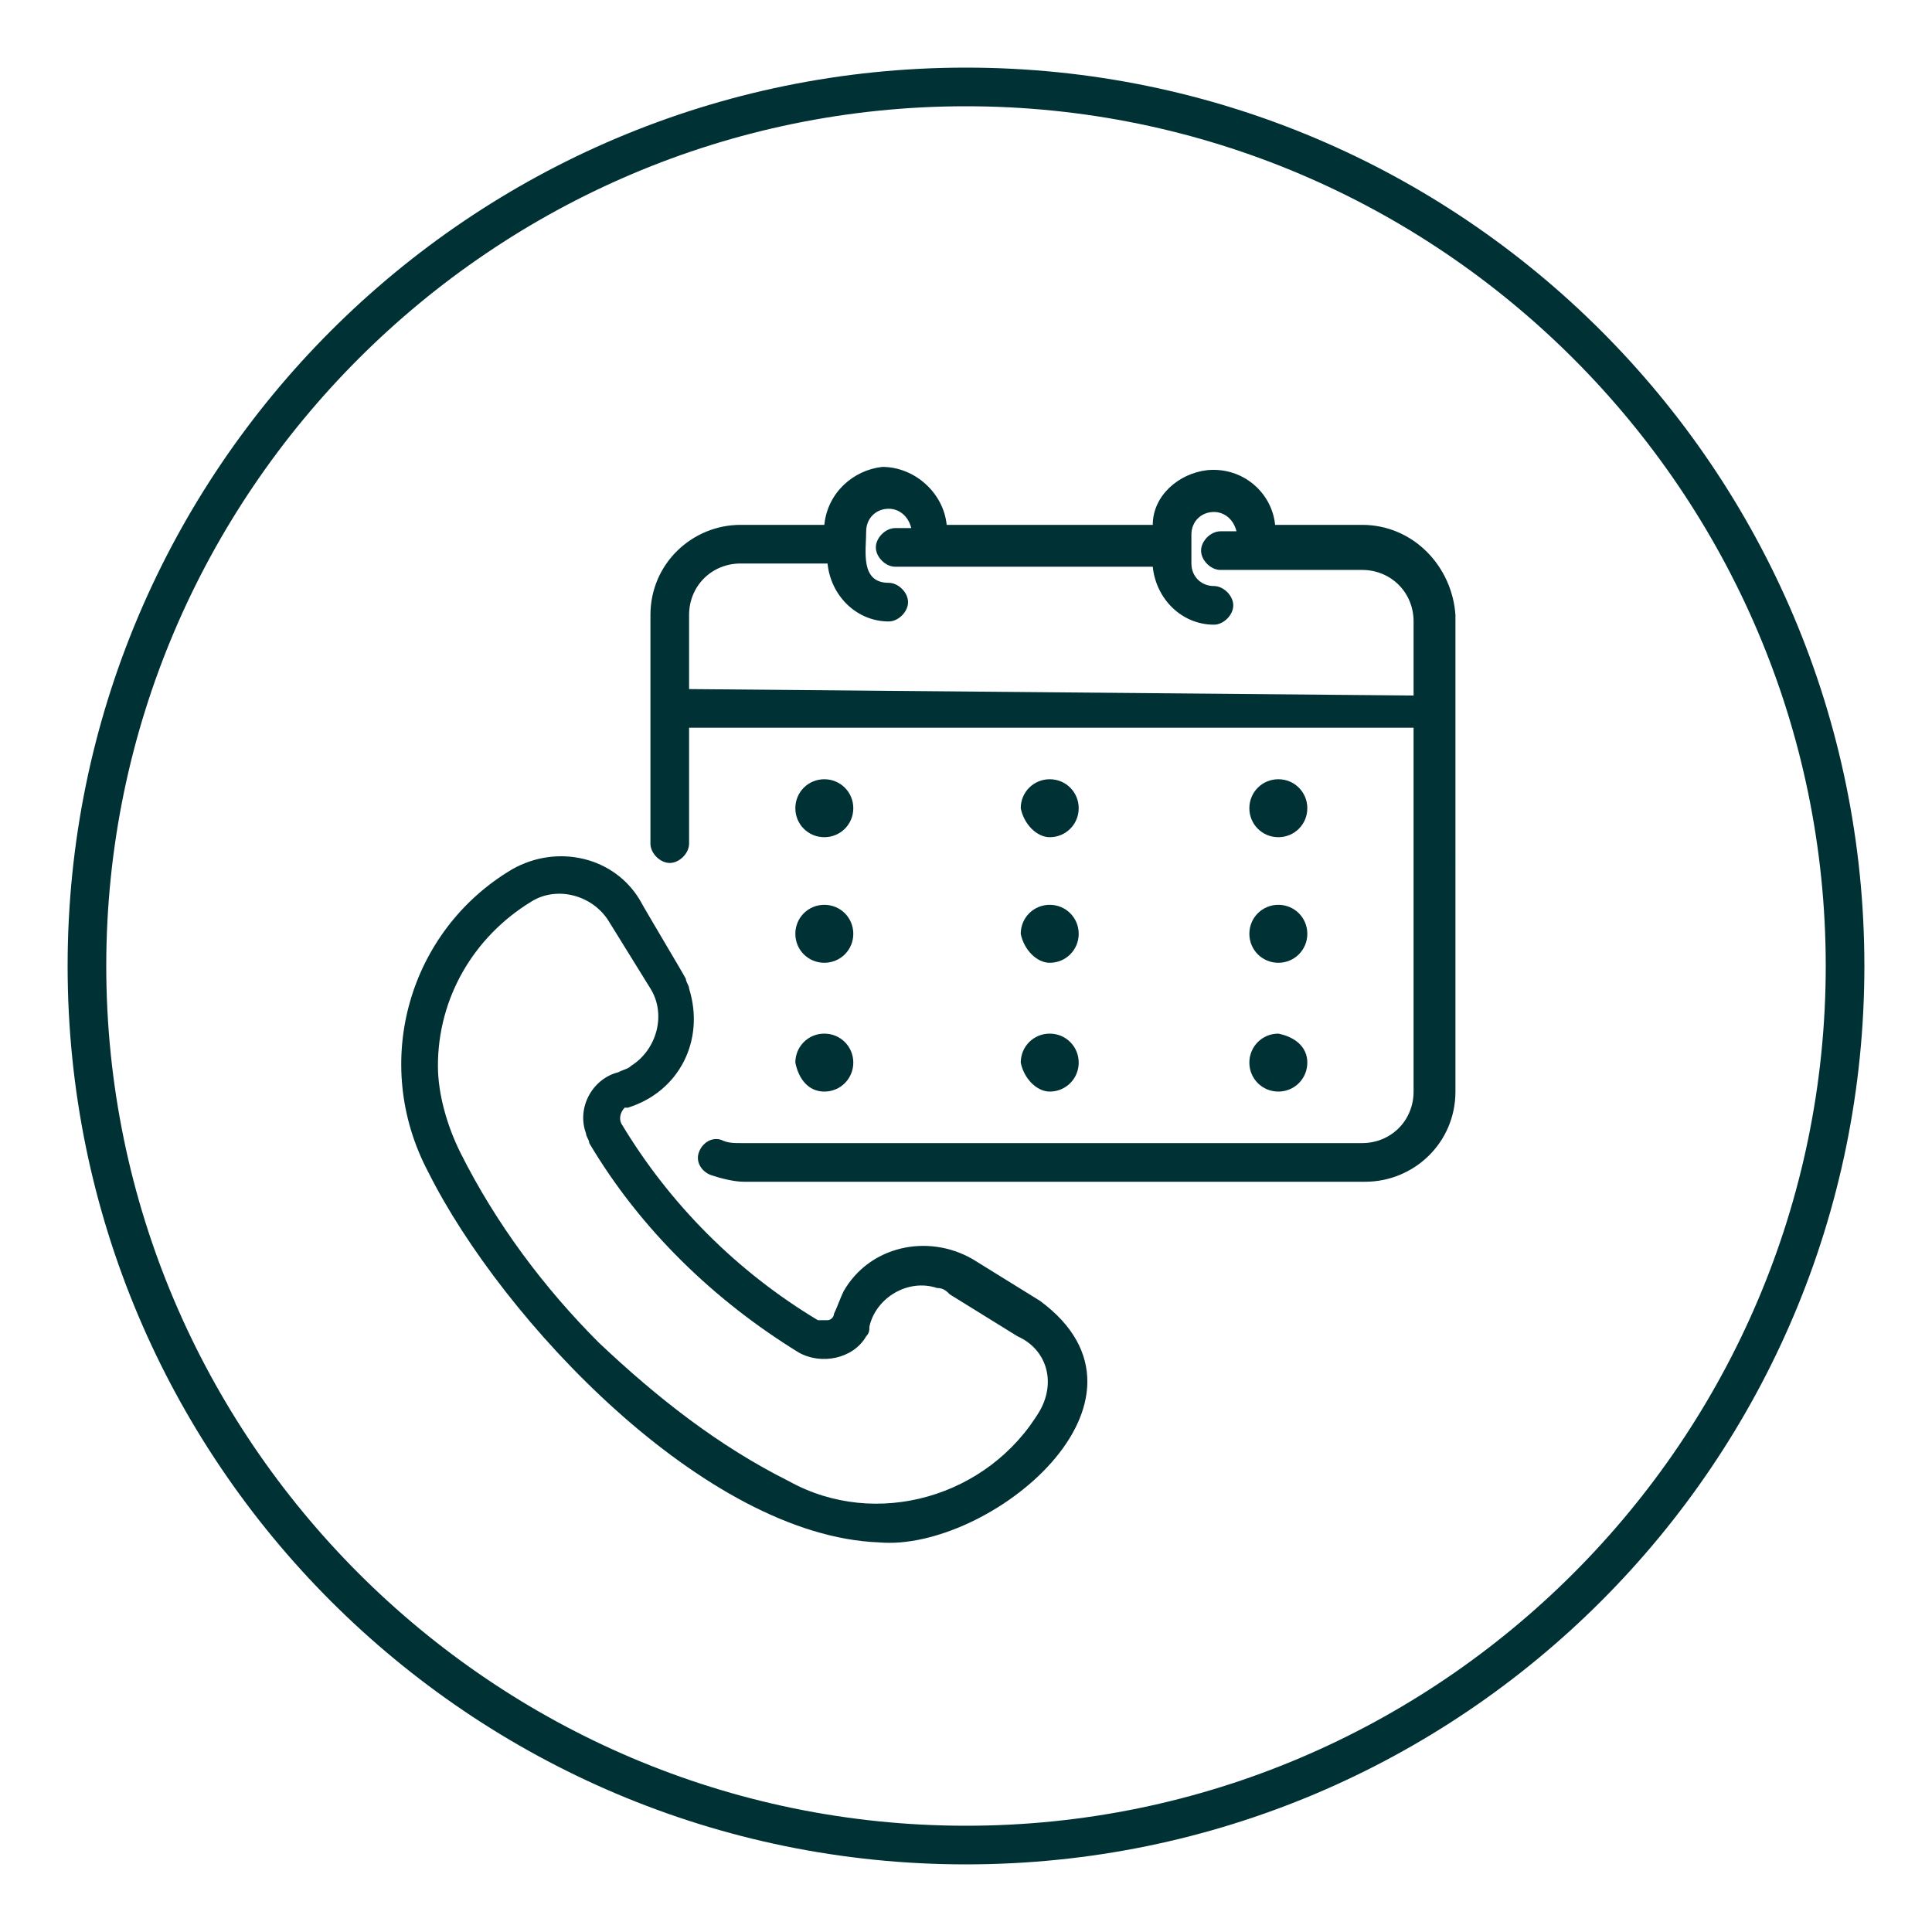 <?xml version="1.0" encoding="utf-8"?>
<!-- Generator: Adobe Illustrator 25.3.0, SVG Export Plug-In . SVG Version: 6.00 Build 0)  -->
<svg version="1.1" id="Layer_1" xmlns="http://www.w3.org/2000/svg" xmlns:xlink="http://www.w3.org/1999/xlink" x="0px" y="0px"
	 viewBox="0 0 60 60" style="enable-background:new 0 0 60 60;" xml:space="preserve">
<style type="text/css">
	.st0{fill:#003135;}
	.st1{fill:#003D2B;}
</style>
<path class="st0" d="M30,57.9C14.6,57.9,2.1,45.4,2.1,30C2.1,14.6,14.6,2.1,30,2.1c15.4,0,27.9,12.5,27.9,27.9
	C57.9,45.4,45.4,57.9,30,57.9z M30,3.3C15.3,3.3,3.3,15.3,3.3,30s12,26.7,26.7,26.7s26.7-12,26.7-26.7S44.7,3.3,30,3.3z"/>
<g>
	<path class="st0" d="M42.3,16.3h-2.7c-0.1-1-1-1.8-2.1-1.7c-0.9,0.1-1.7,0.8-1.7,1.7l-6.4,0c-0.1-1-1-1.8-2-1.8
		c-0.9,0.1-1.7,0.8-1.8,1.8H23c-1.5,0-2.8,1.2-2.8,2.8v7.1c0,0.3,0.3,0.6,0.6,0.6c0.3,0,0.6-0.3,0.6-0.6v-3.6h22.5v11.3
		c0,0.9-0.7,1.6-1.6,1.6H23c-0.2,0-0.4,0-0.6-0.1c-0.3-0.1-0.6,0.1-0.7,0.4c-0.1,0.3,0.1,0.6,0.4,0.7c0.3,0.1,0.7,0.2,1,0.2h19.3
		c1.5,0,2.8-1.2,2.8-2.8V19.1C45.1,17.6,43.9,16.3,42.3,16.3z M21.4,21.4v-2.3c0-0.9,0.7-1.6,1.6-1.6h2.7c0.1,1,0.9,1.8,1.9,1.8
		c0.3,0,0.6-0.3,0.6-0.6c0-0.3-0.3-0.6-0.6-0.6c-0.9,0-0.7-1-0.7-1.6c0-0.4,0.3-0.7,0.7-0.7c0.3,0,0.6,0.2,0.7,0.6l-0.5,0
		c-0.3,0-0.6,0.3-0.6,0.6c0,0.3,0.3,0.6,0.6,0.6h8c0.1,1,0.9,1.8,1.9,1.8c0.3,0,0.6-0.3,0.6-0.6c0-0.3-0.3-0.6-0.6-0.6
		c-0.4,0-0.7-0.3-0.7-0.7v-0.9c0-0.4,0.3-0.7,0.7-0.7c0.3,0,0.6,0.2,0.7,0.6l-0.5,0c-0.3,0-0.6,0.3-0.6,0.6c0,0.3,0.3,0.6,0.6,0.6
		h4.4c0.9,0,1.6,0.7,1.6,1.6v2.3L21.4,21.4z"/>
	<path class="st0" d="M39.7,26c0.5,0,0.9-0.4,0.9-0.9c0-0.5-0.4-0.9-0.9-0.9c-0.5,0-0.9,0.4-0.9,0.9C38.8,25.6,39.2,26,39.7,26z"/>
	<path class="st0" d="M39.7,29.9c0.5,0,0.9-0.4,0.9-0.9c0-0.5-0.4-0.9-0.9-0.9c-0.5,0-0.9,0.4-0.9,0.9
		C38.8,29.5,39.2,29.9,39.7,29.9z"/>
	<path class="st0" d="M39.7,33.9c0.5,0,0.9-0.4,0.9-0.9c0-0.5-0.4-0.8-0.9-0.9c-0.5,0-0.9,0.4-0.9,0.9
		C38.8,33.5,39.2,33.9,39.7,33.9z"/>
	<path class="st0" d="M32.6,26c0.5,0,0.9-0.4,0.9-0.9c0-0.5-0.4-0.9-0.9-0.9c-0.5,0-0.9,0.4-0.9,0.9C31.8,25.6,32.2,26,32.6,26z"/>
	<path class="st0" d="M32.6,29.9c0.5,0,0.9-0.4,0.9-0.9c0-0.5-0.4-0.9-0.9-0.9c-0.5,0-0.9,0.4-0.9,0.9
		C31.8,29.5,32.2,29.9,32.6,29.9z"/>
	<path class="st0" d="M32.6,33.9c0.5,0,0.9-0.4,0.9-0.9c0-0.5-0.4-0.9-0.9-0.9c0,0,0,0,0,0c-0.5,0-0.9,0.4-0.9,0.9
		C31.8,33.5,32.2,33.9,32.6,33.9z"/>
	<path class="st0" d="M25.6,26c0.5,0,0.9-0.4,0.9-0.9c0-0.5-0.4-0.9-0.9-0.9c0,0,0,0,0,0c-0.5,0-0.9,0.4-0.9,0.9
		C24.7,25.6,25.1,26,25.6,26z"/>
	<path class="st0" d="M25.6,29.9c0.5,0,0.9-0.4,0.9-0.9c0-0.5-0.4-0.9-0.9-0.9c-0.5,0-0.9,0.4-0.9,0.9
		C24.7,29.5,25.1,29.9,25.6,29.9z"/>
	<path class="st0" d="M25.6,33.9c0.5,0,0.9-0.4,0.9-0.9c0-0.5-0.4-0.9-0.9-0.9c-0.5,0-0.9,0.4-0.9,0.9
		C24.8,33.5,25.1,33.9,25.6,33.9z"/>
	<path class="st0" d="M32.3,40.4l-2.1-1.3c-1.4-0.8-3.2-0.4-4,1c-0.1,0.2-0.2,0.5-0.3,0.7c0,0.1-0.1,0.2-0.2,0.2c-0.1,0-0.2,0-0.3,0
		c-2.5-1.5-4.6-3.6-6.1-6.1c-0.1-0.2,0-0.4,0.1-0.5c0,0,0.1,0,0.1,0c1.6-0.5,2.4-2.1,1.9-3.7c0-0.1-0.1-0.2-0.1-0.3
		c-0.1-0.2-1.3-2.2-1.4-2.4c-0.8-1.4-2.6-1.8-4-1c-3.2,1.9-4.4,6-2.6,9.4c2.3,4.6,8.6,11.3,14,11.5C30.7,48.2,36.5,43.5,32.3,40.4
		L32.3,40.4z M32.3,43.8c-1.6,2.7-5.1,3.7-7.8,2.2c-2.2-1.1-4.1-2.6-5.9-4.3c-1.7-1.7-3.2-3.7-4.3-5.9c-0.4-0.8-0.7-1.8-0.7-2.7
		c0-2.1,1.1-4,2.9-5.1c0.8-0.5,1.9-0.2,2.4,0.6l1.3,2.1c0.5,0.8,0.2,1.9-0.6,2.4c-0.1,0.1-0.2,0.1-0.4,0.2c-0.8,0.2-1.3,1.1-1,1.9
		c0,0.1,0.1,0.2,0.1,0.3c1.6,2.7,3.9,4.9,6.5,6.5c0.7,0.4,1.7,0.2,2.1-0.5c0.1-0.1,0.1-0.2,0.1-0.3c0.2-0.9,1.2-1.5,2.1-1.2
		c0.2,0,0.3,0.1,0.4,0.2l2.1,1.3C32.5,41.9,32.8,42.9,32.3,43.8z"/>
</g>
</svg>
